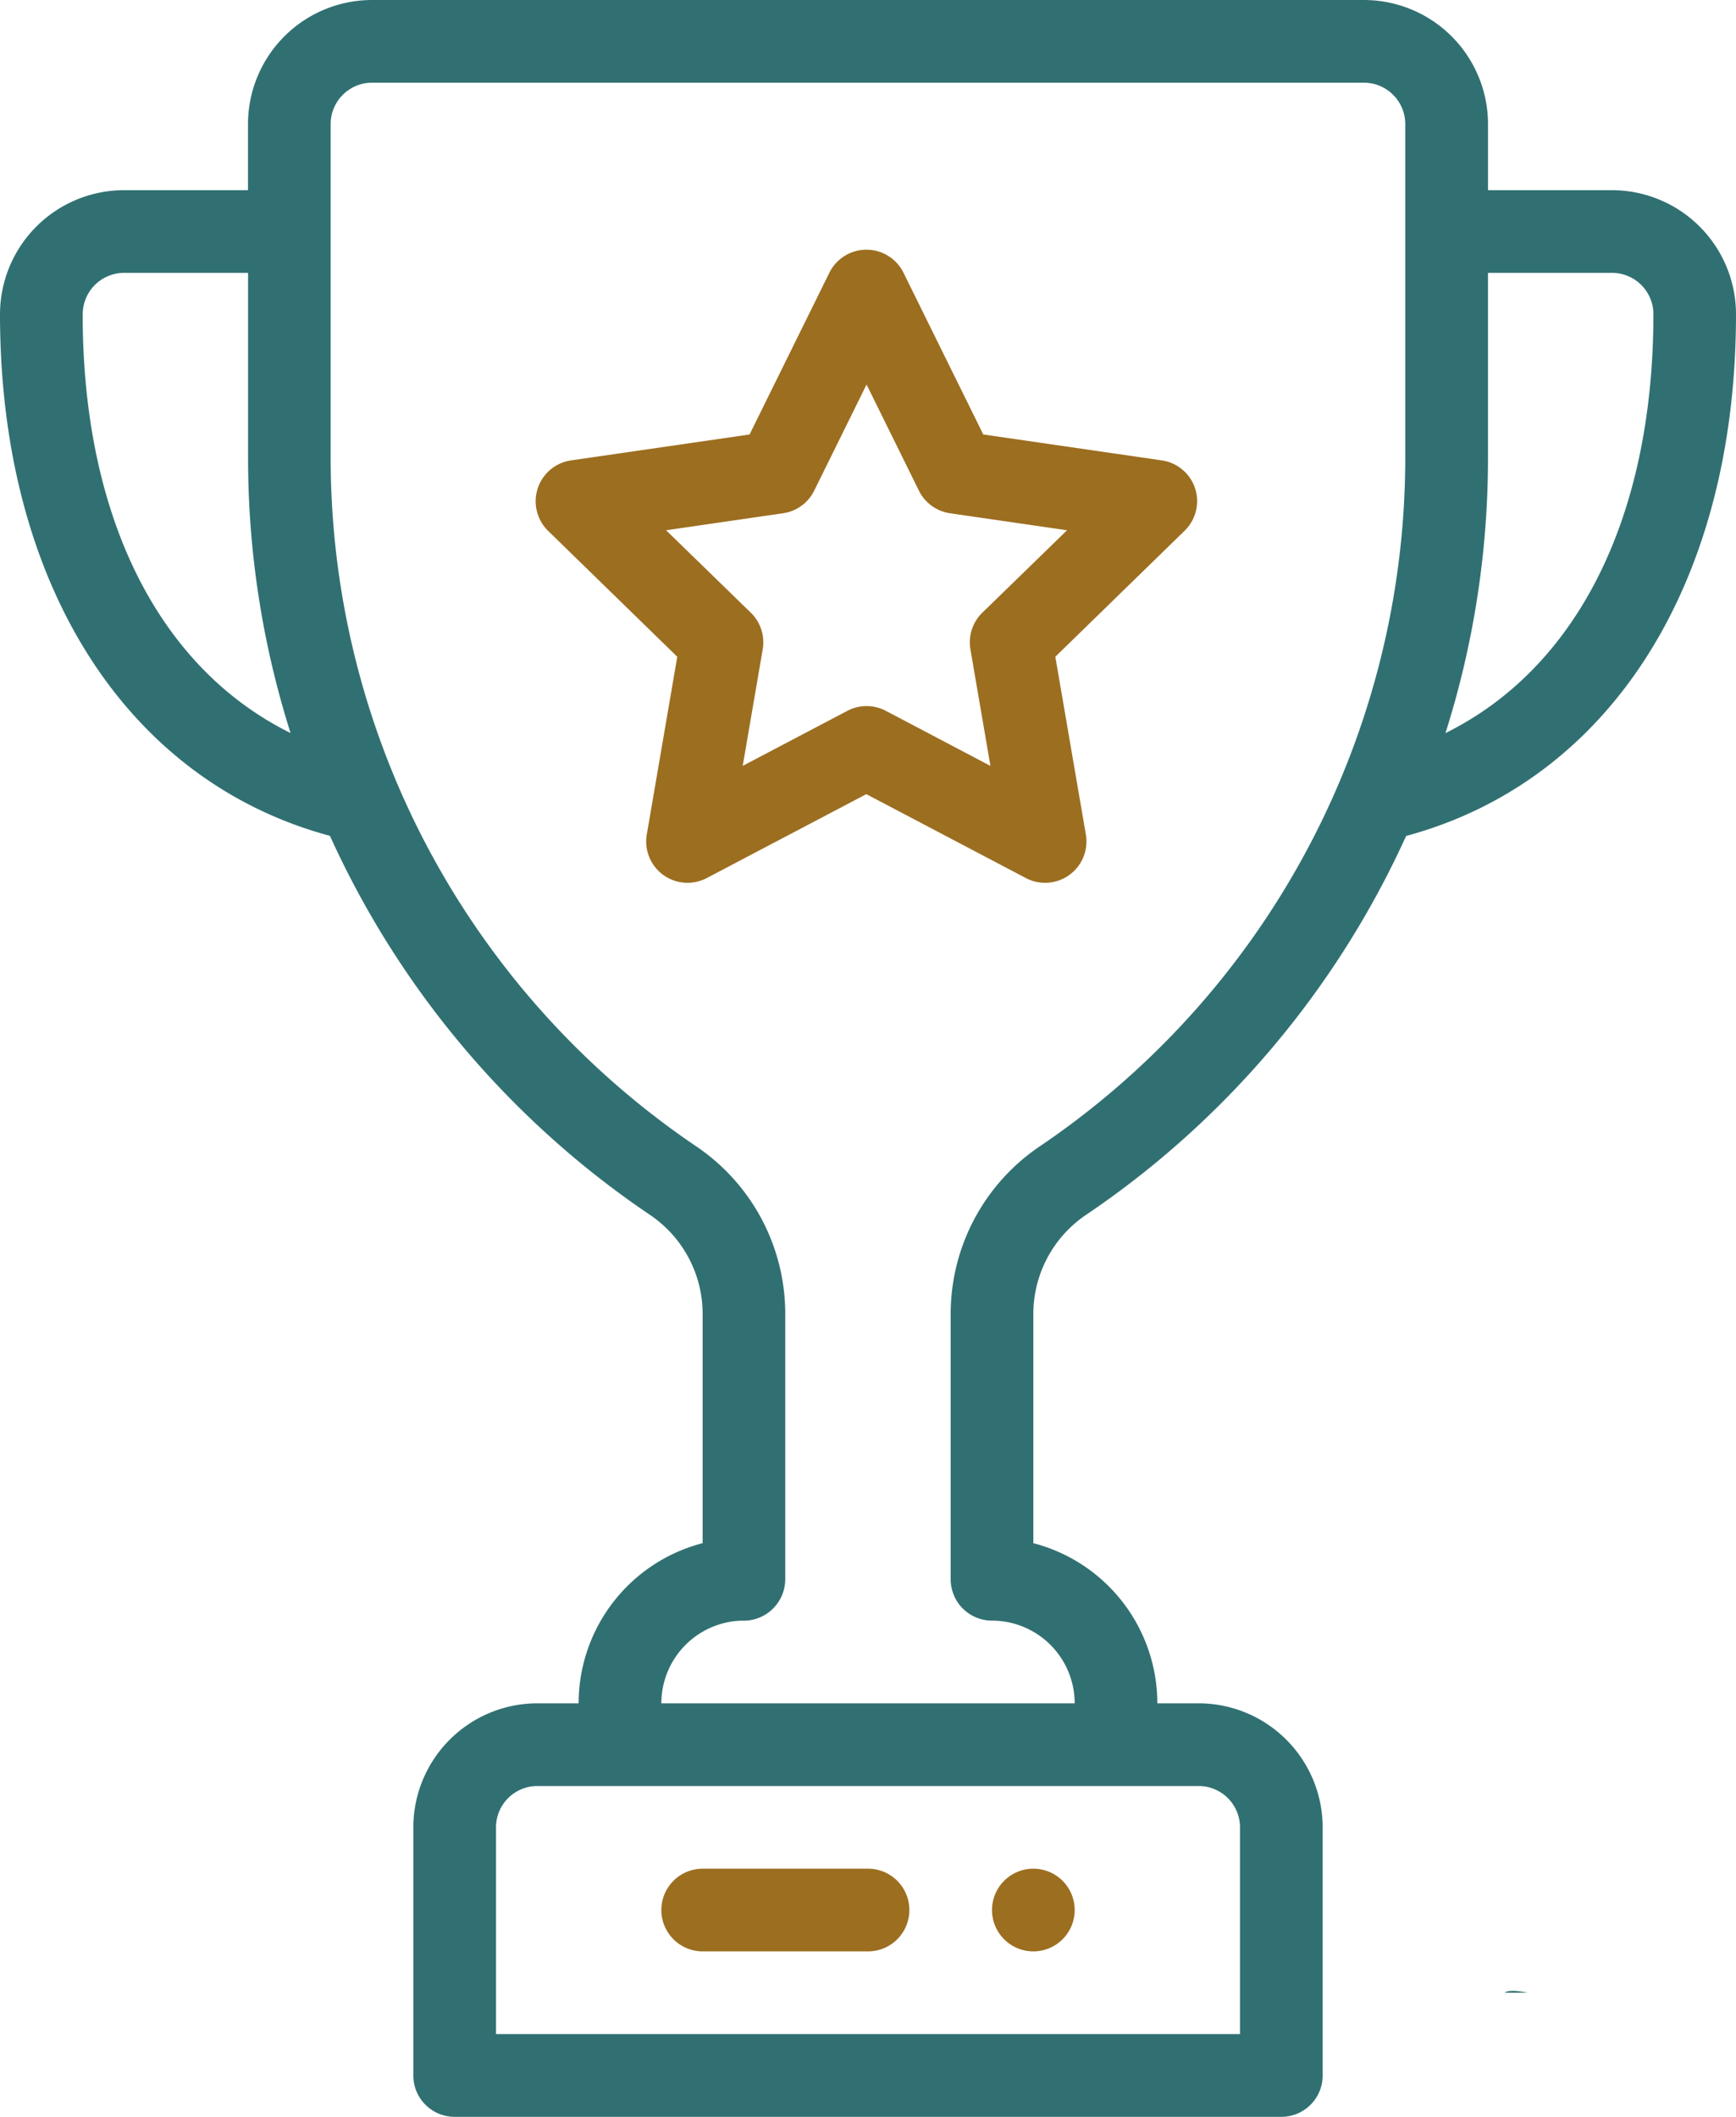 <svg xmlns="http://www.w3.org/2000/svg" width="61.274" height="74.696" viewBox="0 0 61.274 74.696">
  <g id="trophy_1_" data-name="trophy(1)" transform="translate(-46)">
    <g id="Group_1856" data-name="Group 1856" transform="translate(81.014 65.943)">
      <g id="Group_1855" data-name="Group 1855">
        <path id="Path_448" data-name="Path 448" d="M287.459,452a1.459,1.459,0,1,0,1.459,1.459A1.459,1.459,0,0,0,287.459,452Z" transform="translate(-286 -452)" fill="#9c6e20"/>
      </g>
    </g>
    <g id="Group_1858" data-name="Group 1858" transform="translate(46)">
      <g id="Group_1857" data-name="Group 1857">
        <path id="Path_449" data-name="Path 449" d="M102.9,6.711H98.521V4.377A4.382,4.382,0,0,0,94.144,0H59.13a4.382,4.382,0,0,0-4.377,4.377V6.711H50.377A4.382,4.382,0,0,0,46,11.088c0,9.491,4.441,16.466,11.646,18.408a32.162,32.162,0,0,0,11.332,13.4A4.218,4.218,0,0,1,70.8,46.417v8.038a5.843,5.843,0,0,0-4.377,5.652H64.966a4.382,4.382,0,0,0-4.377,4.377v8.753A1.459,1.459,0,0,0,62.048,74.7H91.226a1.459,1.459,0,0,0,1.459-1.459V64.484a4.382,4.382,0,0,0-4.377-4.377H86.85a5.846,5.846,0,0,0-4.377-5.651V46.424a4.224,4.224,0,0,1,1.825-3.53A32.161,32.161,0,0,0,95.63,29.5c7.2-1.943,11.644-8.917,11.644-18.408A4.382,4.382,0,0,0,102.9,6.711Zm-53.98,4.377a1.461,1.461,0,0,1,1.459-1.459h4.377V16.15a32.045,32.045,0,0,0,1.5,9.718C51.609,23.569,48.918,18.258,48.918,11.088ZM88.308,63.025a1.461,1.461,0,0,1,1.459,1.459v7.295H63.507V64.484a1.461,1.461,0,0,1,1.459-1.459ZM95.6,16.15A29.335,29.335,0,0,1,82.668,40.474a7.136,7.136,0,0,0-3.113,5.95V55.73a1.459,1.459,0,0,0,1.459,1.459,2.921,2.921,0,0,1,2.918,2.918H69.343a2.92,2.92,0,0,1,2.8-2.916q.057,0,.114,0a1.465,1.465,0,0,0,1.459-1.465V46.417a7.131,7.131,0,0,0-3.111-5.943A29.341,29.341,0,0,1,57.671,16.15V4.377A1.461,1.461,0,0,1,59.13,2.918H94.144A1.461,1.461,0,0,1,95.6,4.377Zm1.42,9.718a32.064,32.064,0,0,0,1.5-9.718V9.629H102.9a1.461,1.461,0,0,1,1.459,1.459C104.356,18.257,101.666,23.568,97.023,25.868Z" transform="translate(-46)" fill="#317072"/>
      </g>
    </g>
    <g id="Group_1860" data-name="Group 1860" transform="translate(64.915 8.812)">
      <g id="Group_1859" data-name="Group 1859">
        <path id="Path_450" data-name="Path 450" d="M198.918,68.827a1.458,1.458,0,0,0-1.178-.993l-6.3-.914-2.816-5.707a1.459,1.459,0,0,0-2.617,0l-2.816,5.707-6.3.914a1.459,1.459,0,0,0-.809,2.489l4.557,4.441-1.076,6.271a1.459,1.459,0,0,0,2.117,1.538l5.631-2.961,5.632,2.961a1.459,1.459,0,0,0,2.117-1.538l-1.077-6.271,4.557-4.441A1.459,1.459,0,0,0,198.918,68.827Zm-7.512,4.382a1.459,1.459,0,0,0-.42,1.292l.706,4.114L188,76.672a1.459,1.459,0,0,0-1.358,0l-3.693,1.942.706-4.114a1.459,1.459,0,0,0-.42-1.291L180.244,70.3l4.129-.6a1.459,1.459,0,0,0,1.1-.8l1.847-3.743,1.847,3.743a1.459,1.459,0,0,0,1.1.8l4.129.6Z" transform="translate(-175.649 -60.4)" fill="#9c6e20"/>
      </g>
    </g>
    <g id="Group_1862" data-name="Group 1862" transform="translate(69.343 65.943)">
      <g id="Group_1861" data-name="Group 1861">
        <path id="Path_451" data-name="Path 451" d="M213.295,452h-5.836a1.459,1.459,0,1,0,0,2.918h5.836a1.459,1.459,0,1,0,0-2.918Z" transform="translate(-206 -452)" fill="#9c6e20"/>
      </g>
    </g>
    <g id="Group_1864" data-name="Group 1864" transform="translate(99.106 70.255)">
      <g id="Group_1863" data-name="Group 1863">
        <path id="Path_452" data-name="Path 452" d="M410.01,481.621h.813C410.409,481.539,410.13,481.531,410.01,481.621Z" transform="translate(-410.01 -481.557)" fill="#317072"/>
      </g>
    </g>
  </g>
</svg>
